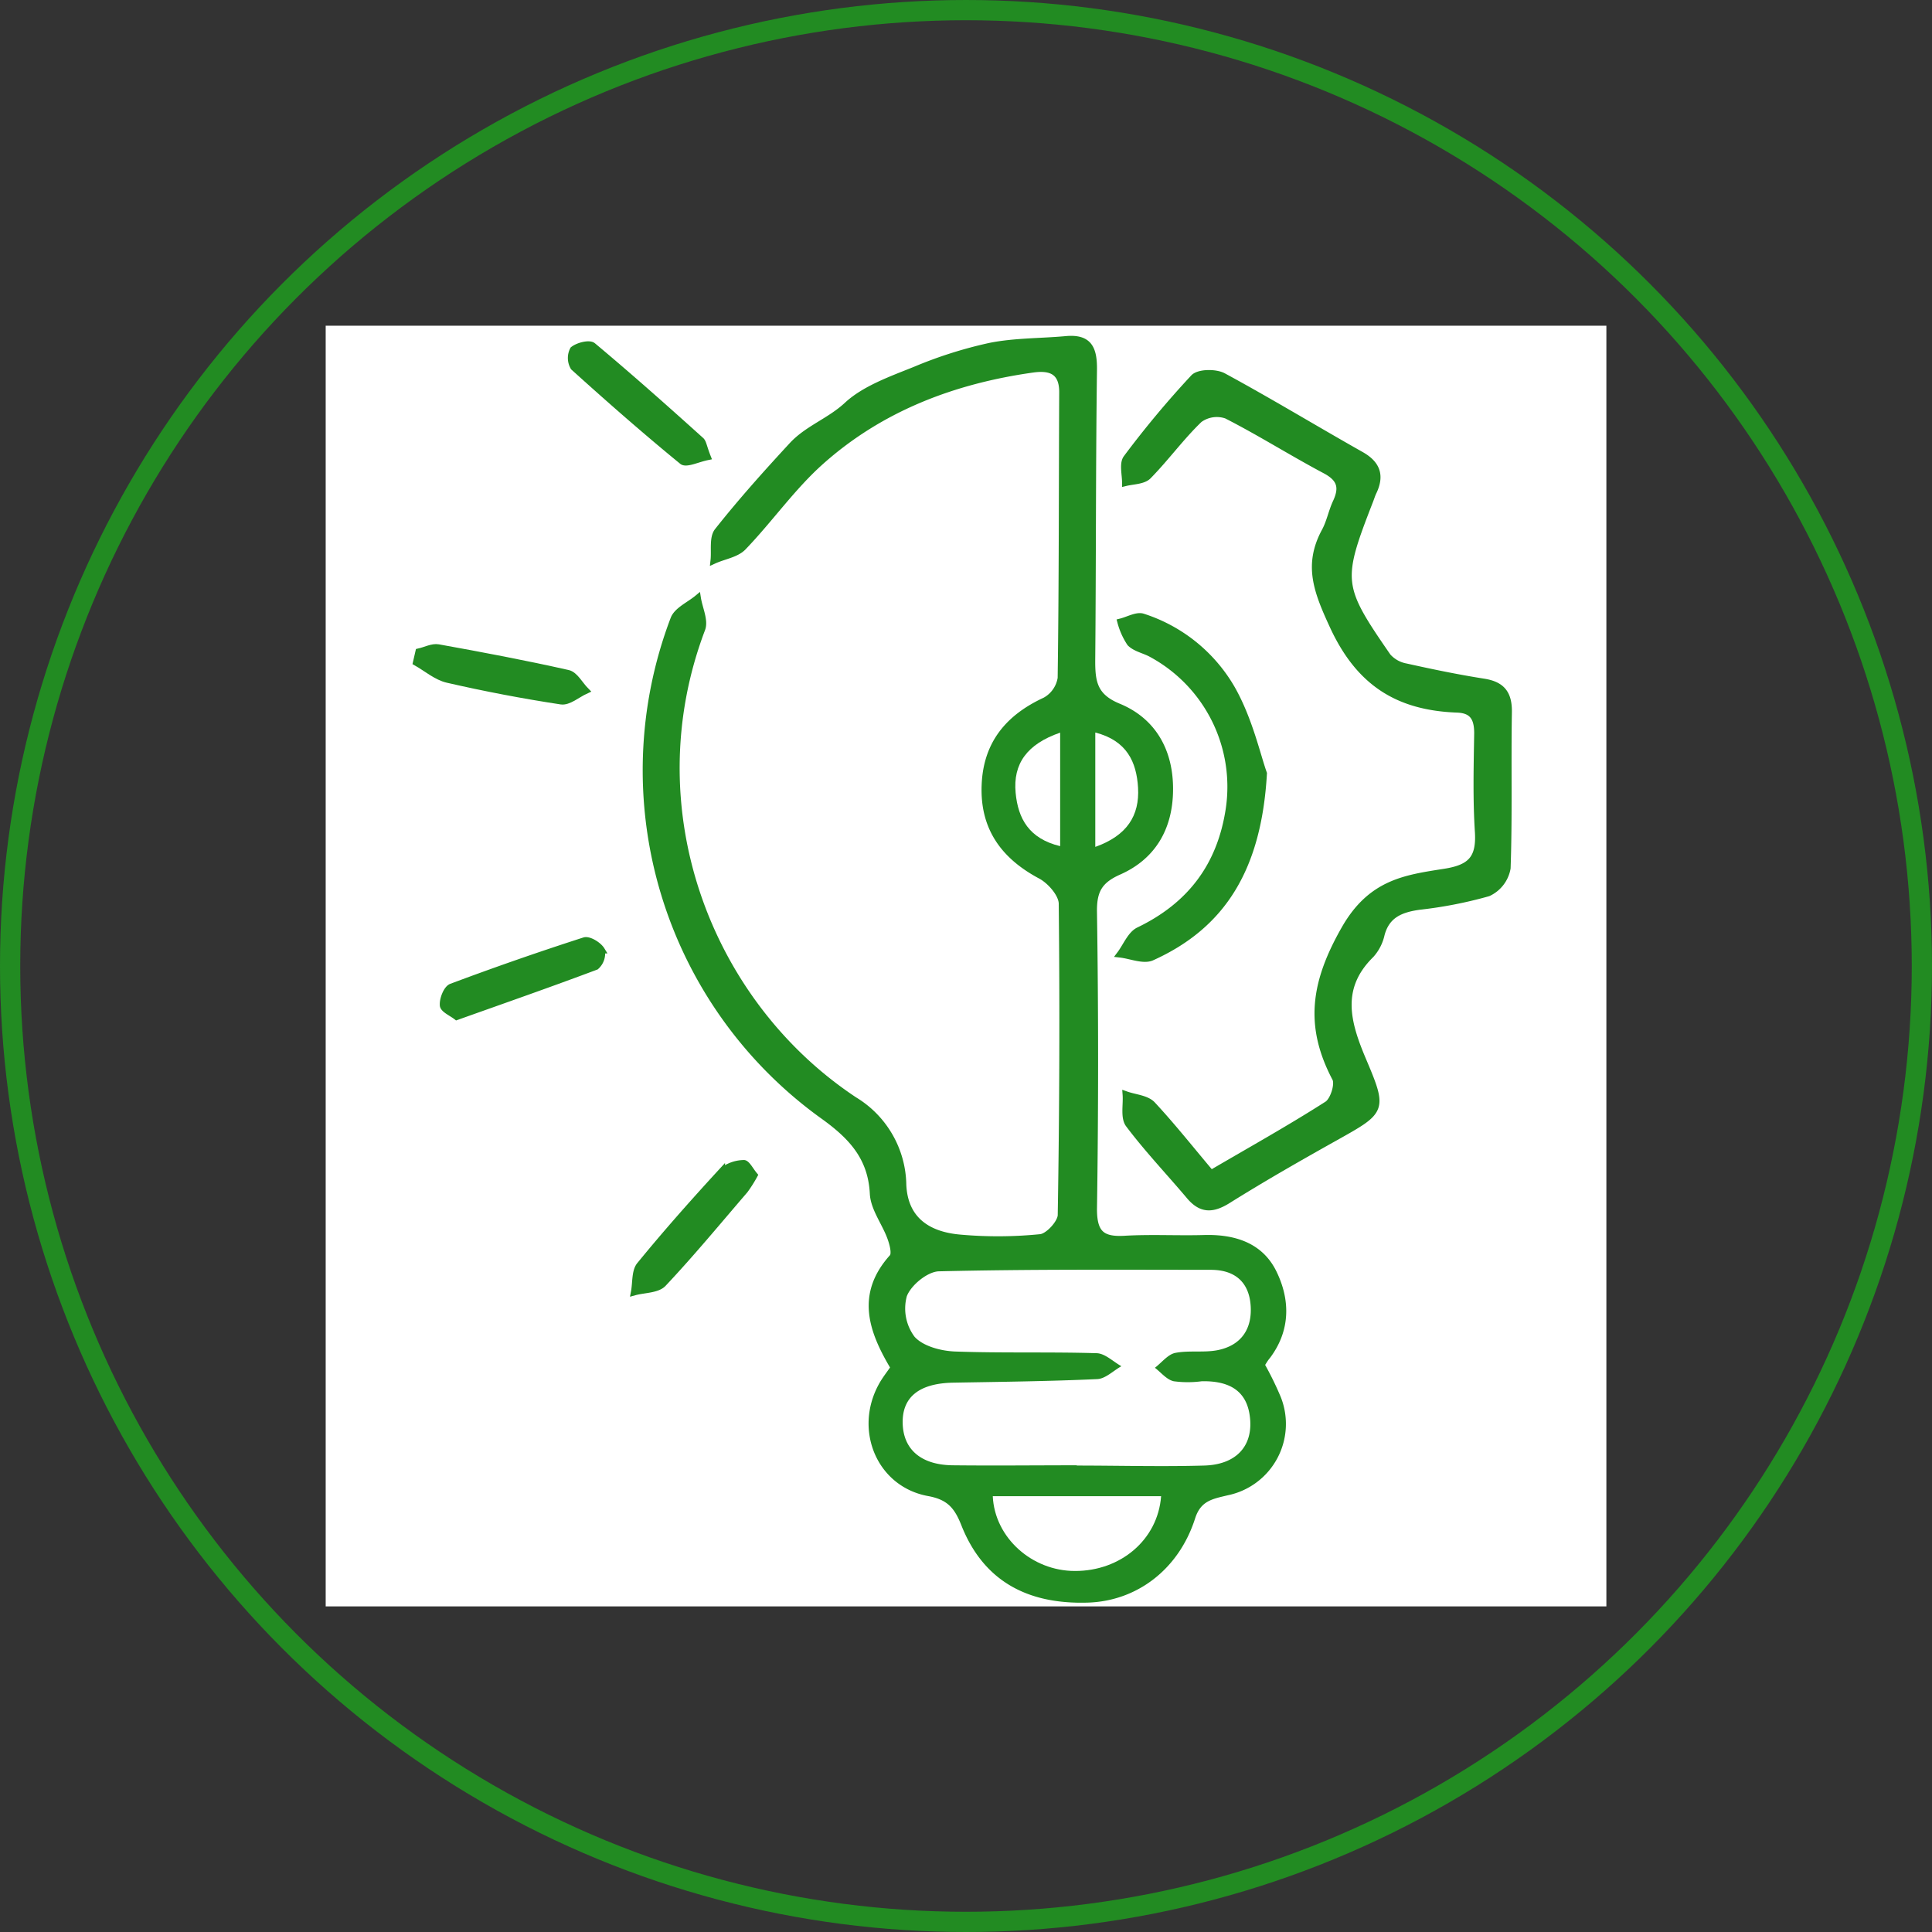 <svg xmlns="http://www.w3.org/2000/svg" viewBox="0 0 286.46 286.46">
  <rect x="0" y="0" width="286.46" height="286.46" fill="#333333" stroke="none"/>
  <defs>
    <style>
      .cls-1 {
        fill: none;
        stroke-width: 3px;
      }

      .cls-1, .cls-3 {
        stroke: #228b22;
        stroke-miterlimit: 10;
      }

      .cls-2 {
        fill: #fff;
      }

      .cls-3 {
        fill: #228b22;
      }
    </style>
  </defs>
  <g id="Calque_2" data-name="Calque 2">
    <g id="Calque_1-2" data-name="Calque 1">
      <g>
        <circle class="cls-1" cx="143.23" cy="143.23" r="141.73"/>
        <g>
          <path class="cls-2" d="M238.18,238.18H48.29V48.29H238.18ZM187,202.36c.27-.41.55-.89.88-1.33,2.94-3.92,2.88-8.26.89-12.31s-5.91-5.23-10.29-5.1c-3.92.12-7.85-.12-11.76.11-3.36.19-4.64-.81-4.6-4.45q.28-22,0-44.05c-.05-3.15.81-4.7,3.7-6,5-2.25,7.51-6.49,7.58-12,.08-5.75-2.43-10.31-7.62-12.44-3.56-1.47-3.95-3.59-3.92-6.74.13-14.4.07-28.81.26-43.21,0-3.16-.71-4.84-4.16-4.5-3.75.37-7.57.29-11.23,1a63.69,63.69,0,0,0-11.15,3.55c-3.48,1.41-7.28,2.75-10,5.2s-5.9,3.45-8.19,6c-3.76,4.12-7.49,8.29-11,12.66-.78,1-.41,2.87-.57,4.34,1.47-.63,3.33-.89,4.35-2,4-4.11,7.27-8.9,11.5-12.67,8.9-7.94,19.69-12,31.43-13.68,2.57-.36,4.43.23,4.42,3.39-.07,14.14,0,28.28-.23,42.42a4.62,4.62,0,0,1-2.34,3.34c-5.47,2.5-8.7,6.43-8.93,12.53-.25,6.3,2.81,10.5,8.28,13.41,1.43.77,3.13,2.74,3.15,4.17q.26,23.1-.15,46.2c0,1.17-1.89,3.17-3.06,3.29a63.06,63.06,0,0,1-11.74.08c-5.47-.42-8.45-3.12-8.65-7.91a14.93,14.93,0,0,0-7.2-12.52c-21.72-14.38-32.74-43.2-22.61-69.89.47-1.25-.4-3-.64-4.54-1.21,1-3,1.79-3.52,3.08a63.09,63.09,0,0,0,22.28,73.72c4.1,3,7,6.07,7.3,11.46.11,2.21,1.79,4.32,2.59,6.54.34.92.73,2.42.28,2.92-5,5.54-3,10.91.22,16.35-.64.95-1.34,1.83-1.87,2.8-3.55,6.54-.21,14.44,7,15.75,3,.55,4.24,1.9,5.32,4.65,3.12,7.88,9.3,11.43,18.31,11.14,7-.23,13-4.73,15.4-12.12.93-2.93,2.93-3.23,5.21-3.78a10.3,10.3,0,0,0,7.5-13.91A47,47,0,0,0,187,202.36ZM179.56,174c-3-3.49-5.72-7-8.77-10.2-.86-.9-2.56-1-3.88-1.46.11,1.49-.33,3.39.42,4.39,2.77,3.68,6,7,8.94,10.56,1.79,2.16,3.45,2.13,5.78.67,5.21-3.26,10.57-6.29,15.93-9.32,7-3.95,7.2-4,4.05-11.42-2.35-5.54-3.79-10.73,1.19-15.64a6.63,6.63,0,0,0,1.54-3c.78-2.94,2.9-3.76,5.59-4.15a63.12,63.12,0,0,0,10.26-2,5,5,0,0,0,2.83-3.68c.27-7.69.06-15.39.19-23.09.05-2.76-1-4.09-3.7-4.51-3.86-.61-7.69-1.4-11.5-2.25a4.75,4.75,0,0,1-2.71-1.51c-7.24-10.47-7.29-11.17-2.62-23.2.15-.39.27-.79.45-1.17,1.22-2.45.61-4.18-1.81-5.54-6.82-3.85-13.52-7.92-20.4-11.65-1.15-.62-3.63-.59-4.38.2a143.3,143.3,0,0,0-10,11.89c-.61.8-.15,2.41-.18,3.65,1.14-.33,2.64-.31,3.37-1,2.64-2.69,4.87-5.79,7.58-8.39a4.41,4.41,0,0,1,4.05-.6c5,2.54,9.71,5.54,14.65,8.16,2.25,1.2,2.64,2.55,1.6,4.72-.66,1.38-.93,3-1.65,4.29-2.71,5-1.22,8.89,1.15,14,3.93,8.56,9.74,12.09,18.46,12.41,2.33.09,3,1.36,3,3.57-.08,4.9-.21,9.82.11,14.7.26,3.87-1.09,5.28-5,5.88-5.77.91-10.86,1.55-14.78,8.38-4.58,8-5.49,14.41-1.39,22.19.47.89-.3,3.31-1.22,3.89C191.28,167.29,185.56,170.48,179.56,174Zm7.79-59.31c-1-2.71-2.12-8-4.64-12.49a23.53,23.53,0,0,0-13.26-10.7c-.89-.3-2.14.48-3.23.75a10.59,10.59,0,0,0,1.41,3.14c.71.76,2,1,3,1.52A22.4,22.4,0,0,1,182.24,120c-1.27,8.4-5.74,14.29-13.39,18-1.2.58-1.85,2.31-2.75,3.51,1.58.18,3.44,1,4.67.45C181.37,137.16,186.55,128.63,187.35,114.68ZM104.88,67.73c-.58-1.48-.63-2.15-1-2.48-5.3-4.71-10.6-9.42-16-14-.51-.43-2.2,0-2.9.56a2.67,2.67,0,0,0,.11,2.59c5.27,4.76,10.61,9.45,16.1,13.94C101.76,68.86,103.44,68,104.88,67.73Zm-37.17,83c7.05-2.51,13.87-4.89,20.63-7.44a2.59,2.59,0,0,0,.82-2.43c-.45-.74-1.87-1.61-2.54-1.39q-9.93,3.2-19.7,6.86c-.69.26-1.29,1.79-1.23,2.68C65.73,149.64,67,150.17,67.71,150.74Zm44.12,23.51c-.59-.7-1.15-1.84-1.6-1.8a5.23,5.23,0,0,0-3.23,1.22c-4.15,4.51-8.22,9.1-12.1,13.85-.77.95-.59,2.68-.85,4,1.45-.4,3.4-.33,4.28-1.27,4.2-4.46,8.11-9.19,12.1-13.84A19.86,19.86,0,0,0,111.83,174.25ZM62.09,96.65l-.36,1.57c1.54.87,3,2.14,4.63,2.52q8.36,1.91,16.83,3.21c1.1.17,2.41-1,3.63-1.56-.86-.88-1.59-2.32-2.59-2.55C77.85,98.4,71.43,97.19,65,96,64.09,95.87,63.06,96.43,62.09,96.65Z"/>
          <path class="cls-3" d="M187,202.36a47,47,0,0,1,2.43,4.95,10.3,10.3,0,0,1-7.5,13.91c-2.28.55-4.28.85-5.21,3.78-2.37,7.39-8.42,11.89-15.4,12.12-9,.29-15.19-3.26-18.31-11.14-1.08-2.75-2.29-4.1-5.32-4.65-7.17-1.31-10.51-9.21-7-15.75.53-1,1.23-1.85,1.87-2.8-3.26-5.44-5.21-10.81-.22-16.35.45-.5.06-2-.28-2.92-.8-2.22-2.48-4.33-2.59-6.54-.27-5.39-3.2-8.5-7.3-11.46A63.09,63.09,0,0,1,99.91,91.79c.49-1.29,2.31-2.07,3.52-3.08.24,1.52,1.11,3.29.64,4.54-10.13,26.69.89,55.51,22.61,69.89a14.93,14.93,0,0,1,7.2,12.52c.2,4.79,3.18,7.49,8.65,7.91a63.06,63.06,0,0,0,11.74-.08c1.17-.12,3-2.12,3.06-3.29q.39-23.1.15-46.2c0-1.43-1.72-3.4-3.15-4.17-5.47-2.91-8.53-7.11-8.28-13.41.23-6.1,3.46-10,8.93-12.53a4.62,4.62,0,0,0,2.34-3.34c.2-14.14.16-28.28.23-42.42,0-3.16-1.85-3.75-4.42-3.39-11.74,1.65-22.53,5.74-31.43,13.68-4.23,3.77-7.55,8.56-11.5,12.67-1,1.07-2.88,1.33-4.35,2,.16-1.47-.21-3.36.57-4.34,3.46-4.37,7.19-8.54,11-12.66,2.29-2.51,5.62-3.61,8.19-6s6.48-3.79,10-5.2a63.69,63.69,0,0,1,11.15-3.55c3.66-.74,7.48-.66,11.23-1,3.45-.34,4.2,1.34,4.16,4.5-.19,14.4-.13,28.81-.26,43.21,0,3.15.36,5.27,3.92,6.74,5.19,2.13,7.7,6.69,7.62,12.44-.07,5.55-2.55,9.79-7.58,12-2.89,1.29-3.75,2.84-3.7,6q.33,22,0,44.05c0,3.64,1.24,4.64,4.6,4.45,3.91-.23,7.84,0,11.76-.11,4.38-.13,8.31,1.06,10.29,5.1s2.05,8.39-.89,12.31C187.53,201.47,187.25,202,187,202.36Zm-27.31,14.9v.13c6.3,0,12.6.13,18.89,0,4.62-.12,7.11-2.77,6.85-6.71s-2.61-5.88-7.18-5.79a15.64,15.64,0,0,1-4.16,0c-1-.28-1.87-1.34-2.79-2,1-.76,1.88-2,3-2.2,2-.42,4.21,0,6.24-.4,3.57-.67,5.23-3.14,4.95-6.69s-2.44-5.23-5.89-5.23c-13.44,0-26.89-.1-40.32.22-1.69,0-4.16,2.06-4.77,3.71a7,7,0,0,0,1.16,6c1.27,1.41,3.91,2.1,6,2.18,7,.28,14,0,21,.25,1.24,0,2.44,1.25,3.66,1.93-1.19.66-2.36,1.86-3.58,1.91-7.12.33-14.26.4-21.4.53-4.9.1-7.5,2.16-7.45,5.95s2.65,6.22,7.35,6.3C147.34,217.33,153.51,217.26,159.67,217.26Zm12.49,4.58h-25c.28,6.16,5.82,11.06,12.17,11.09C166.1,233,171.67,228.34,172.16,221.84Zm-15-113.21c-4.9,1.69-7,4.6-6.6,8.93.36,3.82,2,6.79,6.6,7.9Zm5.21,0v17c4.69-1.67,6.58-4.62,6.34-8.79C168.51,113,167.09,109.82,162.4,108.61Z"/>
          <path class="cls-3" d="M179.56,174c6-3.51,11.72-6.7,17.24-10.23.92-.58,1.69-3,1.22-3.89-4.1-7.78-3.19-14.18,1.39-22.19,3.92-6.83,9-7.47,14.78-8.38,3.87-.6,5.22-2,5-5.88-.32-4.88-.19-9.8-.11-14.7,0-2.21-.67-3.48-3-3.57-8.72-.32-14.53-3.85-18.46-12.41-2.37-5.14-3.86-9-1.15-14,.72-1.33,1-2.91,1.65-4.29,1-2.17.65-3.52-1.6-4.72-4.94-2.62-9.67-5.62-14.65-8.16a4.41,4.41,0,0,0-4.05.6c-2.71,2.6-4.94,5.7-7.58,8.39-.73.74-2.23.72-3.37,1,0-1.24-.43-2.85.18-3.65A143.3,143.3,0,0,1,177,56c.75-.79,3.23-.82,4.38-.2,6.88,3.73,13.58,7.8,20.4,11.65,2.42,1.36,3,3.09,1.81,5.54-.18.38-.3.78-.45,1.17-4.67,12-4.62,12.73,2.62,23.2a4.75,4.75,0,0,0,2.71,1.51c3.81.85,7.64,1.64,11.5,2.25,2.73.42,3.75,1.75,3.7,4.51-.13,7.7.08,15.4-.19,23.09a5,5,0,0,1-2.83,3.68,63.12,63.12,0,0,1-10.26,2c-2.69.39-4.81,1.21-5.59,4.15a6.63,6.63,0,0,1-1.54,3c-5,4.91-3.54,10.1-1.19,15.64,3.15,7.44,3,7.47-4.05,11.42-5.36,3-10.72,6.06-15.93,9.32-2.33,1.46-4,1.49-5.78-.67-3-3.55-6.17-6.88-8.94-10.56-.75-1-.31-2.9-.42-4.39,1.32.47,3,.56,3.88,1.46C173.84,167,176.6,170.5,179.56,174Z"/>
          <path class="cls-3" d="M187.35,114.68c-.8,13.95-6,22.48-16.58,27.25-1.23.55-3.09-.27-4.67-.45.9-1.2,1.55-2.93,2.75-3.51,7.65-3.68,12.12-9.57,13.39-18a22.4,22.4,0,0,0-11.66-23.1c-1-.51-2.24-.76-3-1.52a10.59,10.59,0,0,1-1.41-3.14c1.09-.27,2.34-1,3.23-.75a23.53,23.53,0,0,1,13.26,10.7C185.23,106.7,186.39,112,187.35,114.68Z"/>
          <path class="cls-3" d="M104.88,67.73c-1.44.29-3.12,1.13-3.71.65-5.49-4.49-10.83-9.18-16.1-13.94A2.67,2.67,0,0,1,85,51.85c.7-.57,2.39-1,2.9-.56,5.43,4.54,10.73,9.25,16,14C104.25,65.58,104.3,66.25,104.88,67.73Z"/>
          <path class="cls-3" d="M67.71,150.74c-.72-.57-2-1.1-2-1.72-.06-.89.54-2.42,1.23-2.68q9.77-3.66,19.7-6.86c.67-.22,2.09.65,2.54,1.39a2.59,2.59,0,0,1-.82,2.43C81.58,145.85,74.76,148.23,67.71,150.74Z"/>
          <path class="cls-3" d="M111.83,174.25a19.86,19.86,0,0,1-1.4,2.21c-4,4.65-7.9,9.38-12.1,13.84-.88.94-2.83.87-4.28,1.27.26-1.37.08-3.1.85-4,3.88-4.75,7.95-9.34,12.1-13.85a5.23,5.23,0,0,1,3.23-1.22C110.68,172.41,111.24,173.55,111.83,174.25Z"/>
          <path class="cls-3" d="M62.09,96.65c1-.22,2-.78,2.9-.62,6.44,1.16,12.86,2.37,19.24,3.81,1,.23,1.73,1.67,2.59,2.55-1.22.56-2.53,1.73-3.63,1.56q-8.47-1.29-16.83-3.21c-1.65-.38-3.09-1.65-4.63-2.52Z"/>
          <path class="cls-2" d="M159.67,217.26c-6.16,0-12.33.07-18.48,0-4.7-.08-7.29-2.41-7.35-6.3s2.55-5.85,7.45-5.95c7.14-.13,14.28-.2,21.4-.53,1.22-.05,2.39-1.25,3.58-1.91-1.22-.68-2.42-1.89-3.66-1.93-7-.21-14,0-21-.25-2.08-.08-4.72-.77-6-2.18a7,7,0,0,1-1.16-6c.61-1.65,3.08-3.67,4.77-3.71,13.43-.32,26.88-.23,40.32-.22,3.45,0,5.62,1.72,5.89,5.23s-1.38,6-4.95,6.69c-2,.38-4.22,0-6.24.4-1.09.23-2,1.44-3,2.2.92.71,1.75,1.77,2.79,2a15.64,15.64,0,0,0,4.16,0c4.57-.09,6.91,1.8,7.18,5.79s-2.23,6.59-6.85,6.71c-6.29.18-12.59,0-18.89,0Z"/>
          <path class="cls-2" d="M172.16,221.84c-.49,6.5-6.06,11.12-12.79,11.09-6.35,0-11.89-4.93-12.17-11.09h25Z"/>
          <path class="cls-2" d="M157.19,108.63v16.83c-4.61-1.11-6.24-4.08-6.6-7.9C150.18,113.23,152.29,110.32,157.19,108.63Z"/>
          <path class="cls-2" d="M162.4,108.61c4.69,1.21,6.11,4.37,6.34,8.17.24,4.17-1.65,7.12-6.34,8.79Z"/>
        </g>
      </g>
    </g>
  </g>
</svg>
